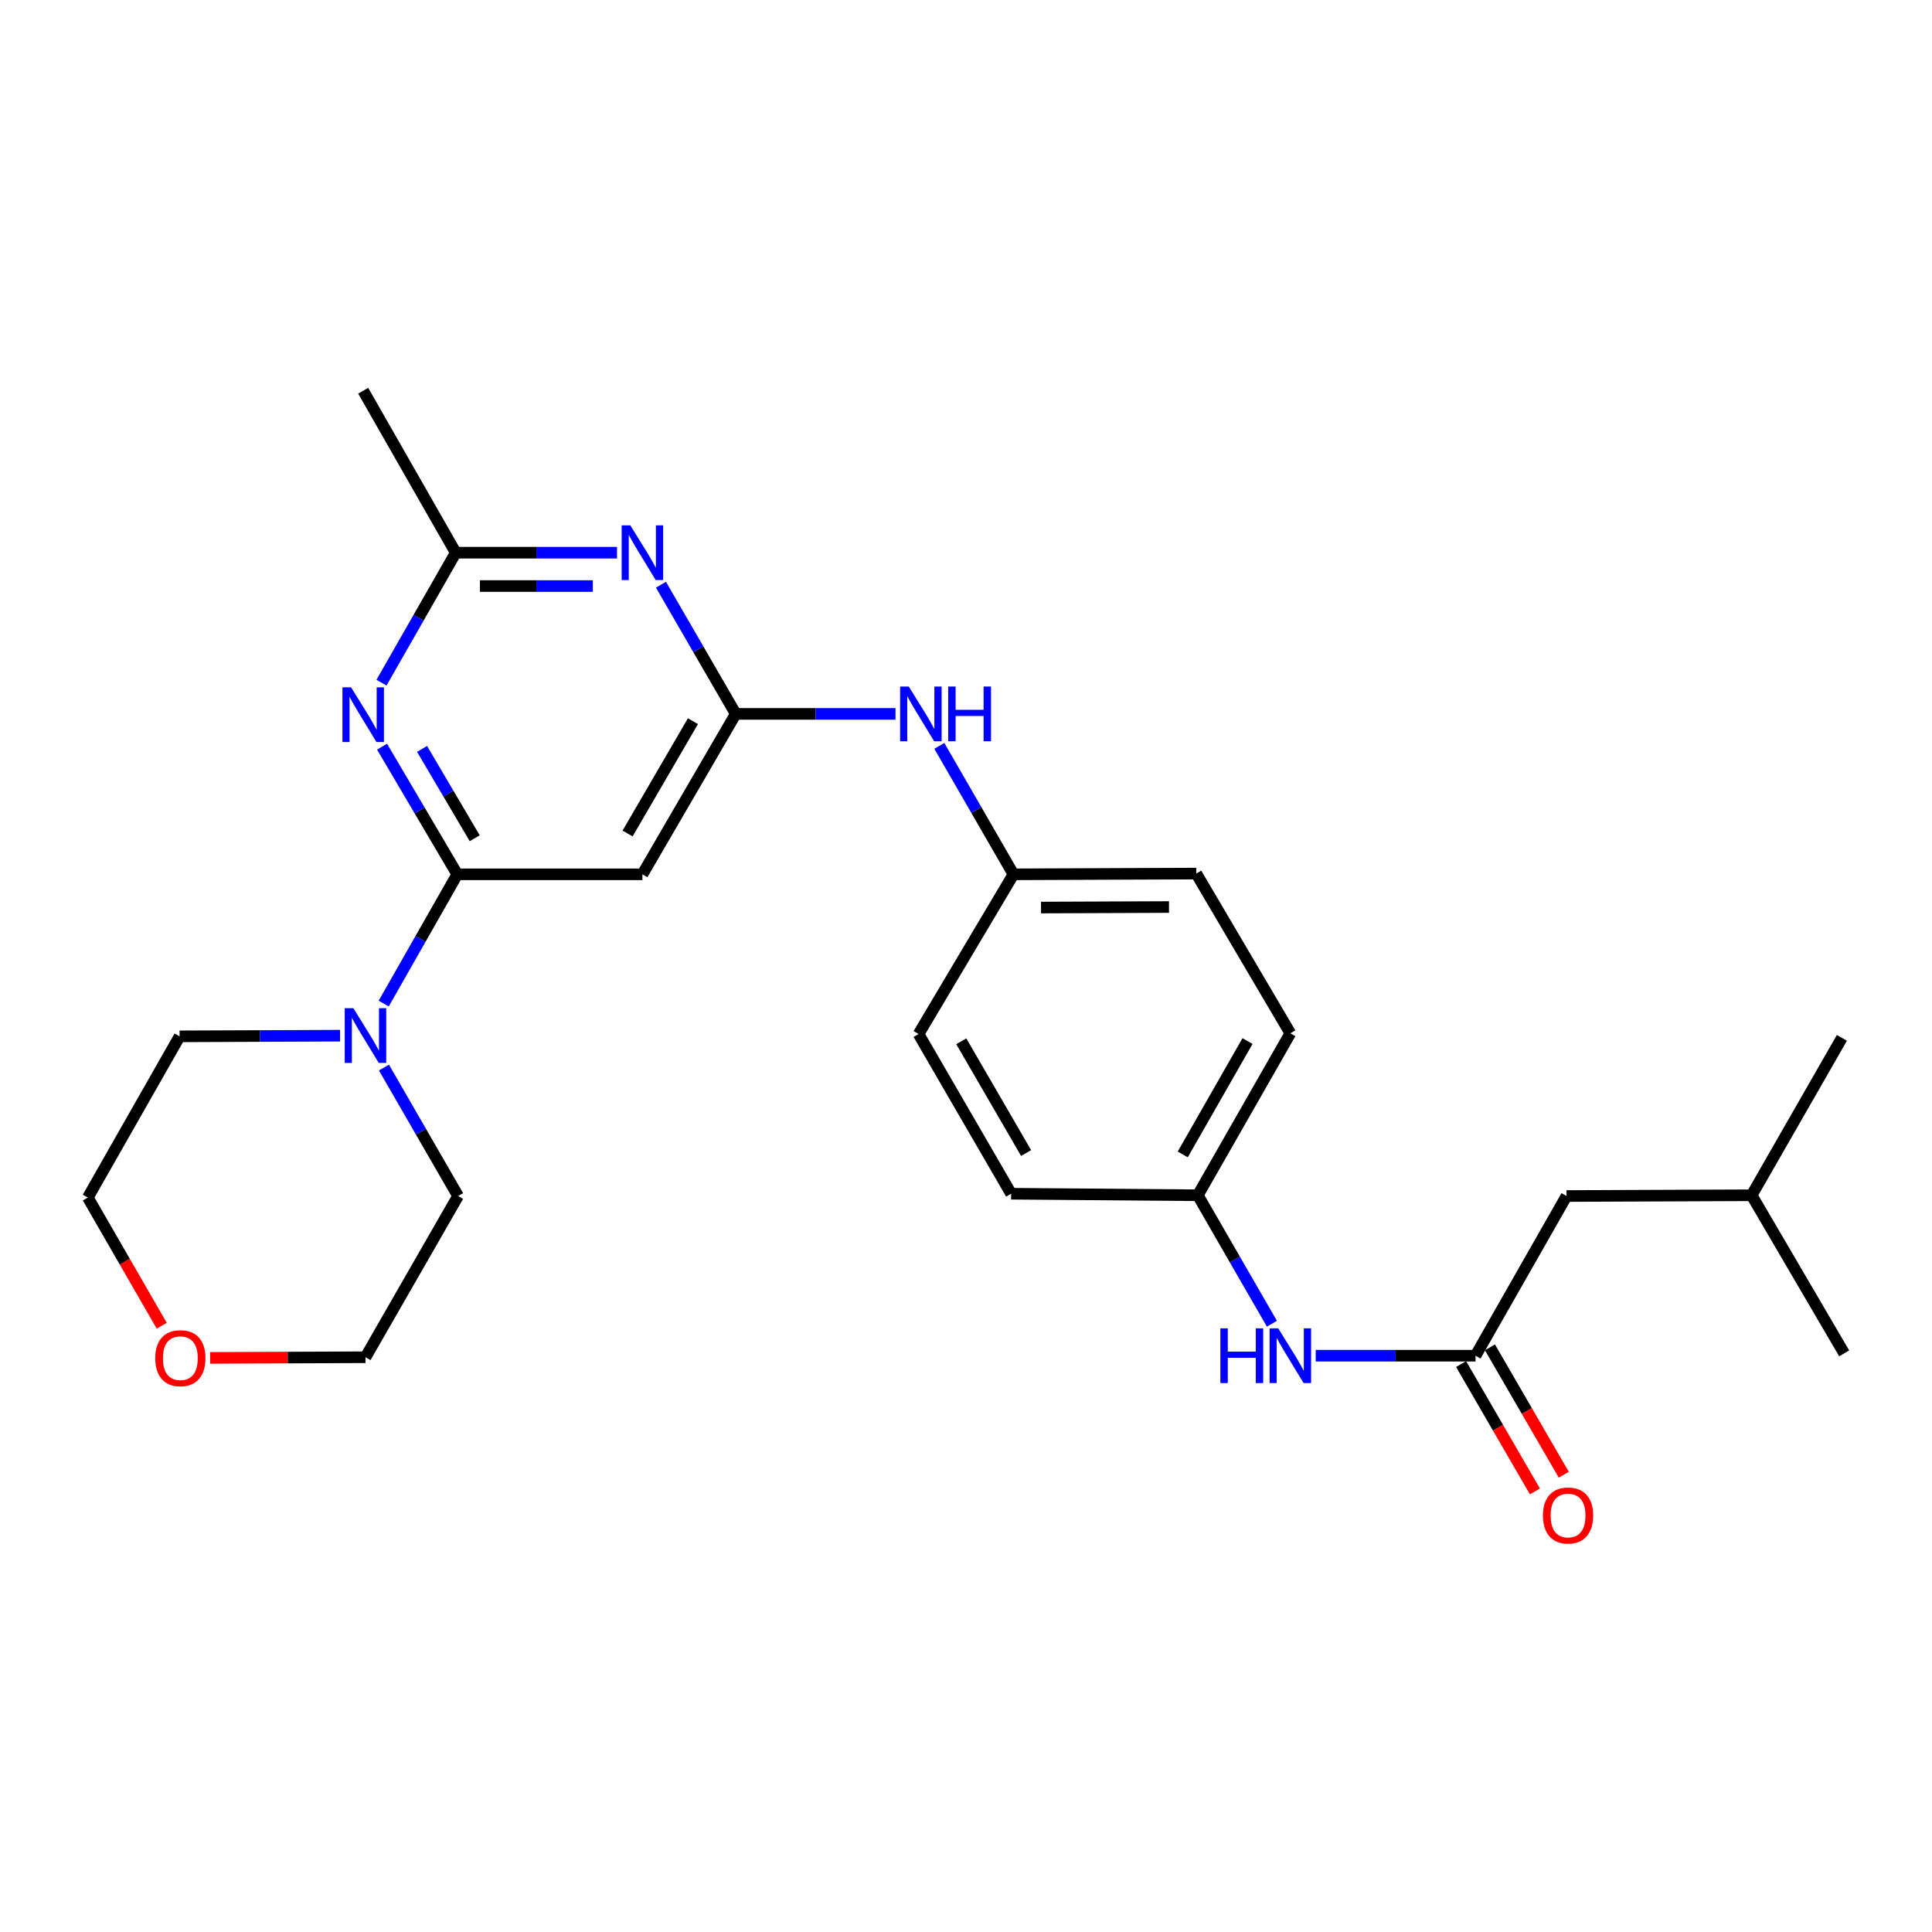 <?xml version='1.0' encoding='iso-8859-1'?>
<svg version='1.1' baseProfile='full'
              xmlns='http://www.w3.org/2000/svg'
                      xmlns:rdkit='http://www.rdkit.org/xml'
                      xmlns:xlink='http://www.w3.org/1999/xlink'
                  xml:space='preserve'
width='1000px' height='1000px' viewBox='0 0 1000 1000'>
<!-- END OF HEADER -->
<rect style='opacity:1.0;fill:#FFFFFF;stroke:none' width='1000' height='1000' x='0' y='0'> </rect>
<path class='bond-0' d='M 236.687,452.548 L 217.216,419.514' style='fill:none;fill-rule:evenodd;stroke:#000000;stroke-width:6px;stroke-linecap:butt;stroke-linejoin:miter;stroke-opacity:1' />
<path class='bond-0' d='M 217.216,419.514 L 197.746,386.48' style='fill:none;fill-rule:evenodd;stroke:#0000FF;stroke-width:6px;stroke-linecap:butt;stroke-linejoin:miter;stroke-opacity:1' />
<path class='bond-0' d='M 245.711,433.876 L 232.082,410.752' style='fill:none;fill-rule:evenodd;stroke:#000000;stroke-width:6px;stroke-linecap:butt;stroke-linejoin:miter;stroke-opacity:1' />
<path class='bond-0' d='M 232.082,410.752 L 218.453,387.628' style='fill:none;fill-rule:evenodd;stroke:#0000FF;stroke-width:6px;stroke-linecap:butt;stroke-linejoin:miter;stroke-opacity:1' />
<path class='bond-3' d='M 236.687,452.548 L 332.514,452.548' style='fill:none;fill-rule:evenodd;stroke:#000000;stroke-width:6px;stroke-linecap:butt;stroke-linejoin:miter;stroke-opacity:1' />
<path class='bond-4' d='M 236.687,452.548 L 217.645,485.998' style='fill:none;fill-rule:evenodd;stroke:#000000;stroke-width:6px;stroke-linecap:butt;stroke-linejoin:miter;stroke-opacity:1' />
<path class='bond-4' d='M 217.645,485.998 L 198.603,519.448' style='fill:none;fill-rule:evenodd;stroke:#0000FF;stroke-width:6px;stroke-linecap:butt;stroke-linejoin:miter;stroke-opacity:1' />
<path class='bond-5' d='M 197.457,353.348 L 216.674,319.713' style='fill:none;fill-rule:evenodd;stroke:#0000FF;stroke-width:6px;stroke-linecap:butt;stroke-linejoin:miter;stroke-opacity:1' />
<path class='bond-5' d='M 216.674,319.713 L 235.891,286.078' style='fill:none;fill-rule:evenodd;stroke:#000000;stroke-width:6px;stroke-linecap:butt;stroke-linejoin:miter;stroke-opacity:1' />
<path class='bond-1' d='M 380.82,369.51 L 332.514,452.548' style='fill:none;fill-rule:evenodd;stroke:#000000;stroke-width:6px;stroke-linecap:butt;stroke-linejoin:miter;stroke-opacity:1' />
<path class='bond-1' d='M 358.659,373.288 L 324.844,431.415' style='fill:none;fill-rule:evenodd;stroke:#000000;stroke-width:6px;stroke-linecap:butt;stroke-linejoin:miter;stroke-opacity:1' />
<path class='bond-2' d='M 380.82,369.51 L 361.464,336.079' style='fill:none;fill-rule:evenodd;stroke:#000000;stroke-width:6px;stroke-linecap:butt;stroke-linejoin:miter;stroke-opacity:1' />
<path class='bond-2' d='M 361.464,336.079 L 342.108,302.648' style='fill:none;fill-rule:evenodd;stroke:#0000FF;stroke-width:6px;stroke-linecap:butt;stroke-linejoin:miter;stroke-opacity:1' />
<path class='bond-7' d='M 380.82,369.51 L 422.166,369.51' style='fill:none;fill-rule:evenodd;stroke:#000000;stroke-width:6px;stroke-linecap:butt;stroke-linejoin:miter;stroke-opacity:1' />
<path class='bond-7' d='M 422.166,369.51 L 463.512,369.51' style='fill:none;fill-rule:evenodd;stroke:#0000FF;stroke-width:6px;stroke-linecap:butt;stroke-linejoin:miter;stroke-opacity:1' />
<path class='bond-26' d='M 319.358,286.078 L 277.625,286.078' style='fill:none;fill-rule:evenodd;stroke:#0000FF;stroke-width:6px;stroke-linecap:butt;stroke-linejoin:miter;stroke-opacity:1' />
<path class='bond-26' d='M 277.625,286.078 L 235.891,286.078' style='fill:none;fill-rule:evenodd;stroke:#000000;stroke-width:6px;stroke-linecap:butt;stroke-linejoin:miter;stroke-opacity:1' />
<path class='bond-26' d='M 306.838,303.334 L 277.625,303.334' style='fill:none;fill-rule:evenodd;stroke:#0000FF;stroke-width:6px;stroke-linecap:butt;stroke-linejoin:miter;stroke-opacity:1' />
<path class='bond-26' d='M 277.625,303.334 L 248.411,303.334' style='fill:none;fill-rule:evenodd;stroke:#000000;stroke-width:6px;stroke-linecap:butt;stroke-linejoin:miter;stroke-opacity:1' />
<path class='bond-18' d='M 176.03,536.064 L 134.493,536.237' style='fill:none;fill-rule:evenodd;stroke:#0000FF;stroke-width:6px;stroke-linecap:butt;stroke-linejoin:miter;stroke-opacity:1' />
<path class='bond-18' d='M 134.493,536.237 L 92.956,536.411' style='fill:none;fill-rule:evenodd;stroke:#000000;stroke-width:6px;stroke-linecap:butt;stroke-linejoin:miter;stroke-opacity:1' />
<path class='bond-19' d='M 198.73,552.566 L 217.915,585.811' style='fill:none;fill-rule:evenodd;stroke:#0000FF;stroke-width:6px;stroke-linecap:butt;stroke-linejoin:miter;stroke-opacity:1' />
<path class='bond-19' d='M 217.915,585.811 L 237.099,619.057' style='fill:none;fill-rule:evenodd;stroke:#000000;stroke-width:6px;stroke-linecap:butt;stroke-linejoin:miter;stroke-opacity:1' />
<path class='bond-20' d='M 235.891,286.078 L 187.987,202.244' style='fill:none;fill-rule:evenodd;stroke:#000000;stroke-width:6px;stroke-linecap:butt;stroke-linejoin:miter;stroke-opacity:1' />
<path class='bond-6' d='M 763.726,701.712 L 722.371,701.712' style='fill:none;fill-rule:evenodd;stroke:#000000;stroke-width:6px;stroke-linecap:butt;stroke-linejoin:miter;stroke-opacity:1' />
<path class='bond-6' d='M 722.371,701.712 L 681.016,701.712' style='fill:none;fill-rule:evenodd;stroke:#0000FF;stroke-width:6px;stroke-linecap:butt;stroke-linejoin:miter;stroke-opacity:1' />
<path class='bond-9' d='M 756.261,706.039 L 775.366,738.998' style='fill:none;fill-rule:evenodd;stroke:#000000;stroke-width:6px;stroke-linecap:butt;stroke-linejoin:miter;stroke-opacity:1' />
<path class='bond-9' d='M 775.366,738.998 L 794.471,771.957' style='fill:none;fill-rule:evenodd;stroke:#FF0000;stroke-width:6px;stroke-linecap:butt;stroke-linejoin:miter;stroke-opacity:1' />
<path class='bond-9' d='M 771.19,697.385 L 790.295,730.344' style='fill:none;fill-rule:evenodd;stroke:#000000;stroke-width:6px;stroke-linecap:butt;stroke-linejoin:miter;stroke-opacity:1' />
<path class='bond-9' d='M 790.295,730.344 L 809.4,763.304' style='fill:none;fill-rule:evenodd;stroke:#FF0000;stroke-width:6px;stroke-linecap:butt;stroke-linejoin:miter;stroke-opacity:1' />
<path class='bond-11' d='M 763.726,701.712 L 810.824,619.057' style='fill:none;fill-rule:evenodd;stroke:#000000;stroke-width:6px;stroke-linecap:butt;stroke-linejoin:miter;stroke-opacity:1' />
<path class='bond-12' d='M 486.201,386.066 L 505.381,419.307' style='fill:none;fill-rule:evenodd;stroke:#0000FF;stroke-width:6px;stroke-linecap:butt;stroke-linejoin:miter;stroke-opacity:1' />
<path class='bond-12' d='M 505.381,419.307 L 524.561,452.548' style='fill:none;fill-rule:evenodd;stroke:#000000;stroke-width:6px;stroke-linecap:butt;stroke-linejoin:miter;stroke-opacity:1' />
<path class='bond-8' d='M 658.331,685.155 L 639.158,651.909' style='fill:none;fill-rule:evenodd;stroke:#0000FF;stroke-width:6px;stroke-linecap:butt;stroke-linejoin:miter;stroke-opacity:1' />
<path class='bond-8' d='M 639.158,651.909 L 619.985,618.664' style='fill:none;fill-rule:evenodd;stroke:#000000;stroke-width:6px;stroke-linecap:butt;stroke-linejoin:miter;stroke-opacity:1' />
<path class='bond-10' d='M 108.745,702.845 L 148.96,702.676' style='fill:none;fill-rule:evenodd;stroke:#FF0000;stroke-width:6px;stroke-linecap:butt;stroke-linejoin:miter;stroke-opacity:1' />
<path class='bond-10' d='M 148.96,702.676 L 189.176,702.507' style='fill:none;fill-rule:evenodd;stroke:#000000;stroke-width:6px;stroke-linecap:butt;stroke-linejoin:miter;stroke-opacity:1' />
<path class='bond-27' d='M 83.709,686.193 L 64.582,653.023' style='fill:none;fill-rule:evenodd;stroke:#FF0000;stroke-width:6px;stroke-linecap:butt;stroke-linejoin:miter;stroke-opacity:1' />
<path class='bond-27' d='M 64.582,653.023 L 45.455,619.852' style='fill:none;fill-rule:evenodd;stroke:#000000;stroke-width:6px;stroke-linecap:butt;stroke-linejoin:miter;stroke-opacity:1' />
<path class='bond-23' d='M 810.824,619.057 L 906.651,618.664' style='fill:none;fill-rule:evenodd;stroke:#000000;stroke-width:6px;stroke-linecap:butt;stroke-linejoin:miter;stroke-opacity:1' />
<path class='bond-14' d='M 524.561,452.548 L 475.439,535.213' style='fill:none;fill-rule:evenodd;stroke:#000000;stroke-width:6px;stroke-linecap:butt;stroke-linejoin:miter;stroke-opacity:1' />
<path class='bond-16' d='M 524.561,452.548 L 619.189,452.165' style='fill:none;fill-rule:evenodd;stroke:#000000;stroke-width:6px;stroke-linecap:butt;stroke-linejoin:miter;stroke-opacity:1' />
<path class='bond-16' d='M 538.825,469.746 L 605.065,469.478' style='fill:none;fill-rule:evenodd;stroke:#000000;stroke-width:6px;stroke-linecap:butt;stroke-linejoin:miter;stroke-opacity:1' />
<path class='bond-13' d='M 619.985,618.664 L 667.879,534.829' style='fill:none;fill-rule:evenodd;stroke:#000000;stroke-width:6px;stroke-linecap:butt;stroke-linejoin:miter;stroke-opacity:1' />
<path class='bond-13' d='M 612.186,597.529 L 645.712,538.845' style='fill:none;fill-rule:evenodd;stroke:#000000;stroke-width:6px;stroke-linecap:butt;stroke-linejoin:miter;stroke-opacity:1' />
<path class='bond-28' d='M 619.985,618.664 L 523.362,617.868' style='fill:none;fill-rule:evenodd;stroke:#000000;stroke-width:6px;stroke-linecap:butt;stroke-linejoin:miter;stroke-opacity:1' />
<path class='bond-17' d='M 475.439,535.213 L 523.362,617.868' style='fill:none;fill-rule:evenodd;stroke:#000000;stroke-width:6px;stroke-linecap:butt;stroke-linejoin:miter;stroke-opacity:1' />
<path class='bond-17' d='M 497.556,538.956 L 531.102,596.814' style='fill:none;fill-rule:evenodd;stroke:#000000;stroke-width:6px;stroke-linecap:butt;stroke-linejoin:miter;stroke-opacity:1' />
<path class='bond-15' d='M 667.879,534.829 L 619.189,452.165' style='fill:none;fill-rule:evenodd;stroke:#000000;stroke-width:6px;stroke-linecap:butt;stroke-linejoin:miter;stroke-opacity:1' />
<path class='bond-22' d='M 92.956,536.411 L 45.455,619.852' style='fill:none;fill-rule:evenodd;stroke:#000000;stroke-width:6px;stroke-linecap:butt;stroke-linejoin:miter;stroke-opacity:1' />
<path class='bond-21' d='M 237.099,619.057 L 189.176,702.507' style='fill:none;fill-rule:evenodd;stroke:#000000;stroke-width:6px;stroke-linecap:butt;stroke-linejoin:miter;stroke-opacity:1' />
<path class='bond-24' d='M 906.651,618.664 L 953.357,537.207' style='fill:none;fill-rule:evenodd;stroke:#000000;stroke-width:6px;stroke-linecap:butt;stroke-linejoin:miter;stroke-opacity:1' />
<path class='bond-25' d='M 906.651,618.664 L 954.545,700.504' style='fill:none;fill-rule:evenodd;stroke:#000000;stroke-width:6px;stroke-linecap:butt;stroke-linejoin:miter;stroke-opacity:1' />
<path  class='atom-1' d='M 181.727 355.762
L 191.007 370.762
Q 191.927 372.242, 193.407 374.922
Q 194.887 377.602, 194.967 377.762
L 194.967 355.762
L 198.727 355.762
L 198.727 384.082
L 194.847 384.082
L 184.887 367.682
Q 183.727 365.762, 182.487 363.562
Q 181.287 361.362, 180.927 360.682
L 180.927 384.082
L 177.247 384.082
L 177.247 355.762
L 181.727 355.762
' fill='#0000FF'/>
<path  class='atom-3' d='M 326.254 271.918
L 335.534 286.918
Q 336.454 288.398, 337.934 291.078
Q 339.414 293.758, 339.494 293.918
L 339.494 271.918
L 343.254 271.918
L 343.254 300.238
L 339.374 300.238
L 329.414 283.838
Q 328.254 281.918, 327.014 279.718
Q 325.814 277.518, 325.454 276.838
L 325.454 300.238
L 321.774 300.238
L 321.774 271.918
L 326.254 271.918
' fill='#0000FF'/>
<path  class='atom-5' d='M 182.916 521.848
L 192.196 536.848
Q 193.116 538.328, 194.596 541.008
Q 196.076 543.688, 196.156 543.848
L 196.156 521.848
L 199.916 521.848
L 199.916 550.168
L 196.036 550.168
L 186.076 533.768
Q 184.916 531.848, 183.676 529.648
Q 182.476 527.448, 182.116 526.768
L 182.116 550.168
L 178.436 550.168
L 178.436 521.848
L 182.916 521.848
' fill='#0000FF'/>
<path  class='atom-8' d='M 470.387 355.35
L 479.667 370.35
Q 480.587 371.83, 482.067 374.51
Q 483.547 377.19, 483.627 377.35
L 483.627 355.35
L 487.387 355.35
L 487.387 383.67
L 483.507 383.67
L 473.547 367.27
Q 472.387 365.35, 471.147 363.15
Q 469.947 360.95, 469.587 360.27
L 469.587 383.67
L 465.907 383.67
L 465.907 355.35
L 470.387 355.35
' fill='#0000FF'/>
<path  class='atom-8' d='M 490.787 355.35
L 494.627 355.35
L 494.627 367.39
L 509.107 367.39
L 509.107 355.35
L 512.947 355.35
L 512.947 383.67
L 509.107 383.67
L 509.107 370.59
L 494.627 370.59
L 494.627 383.67
L 490.787 383.67
L 490.787 355.35
' fill='#0000FF'/>
<path  class='atom-9' d='M 631.659 687.552
L 635.499 687.552
L 635.499 699.592
L 649.979 699.592
L 649.979 687.552
L 653.819 687.552
L 653.819 715.872
L 649.979 715.872
L 649.979 702.792
L 635.499 702.792
L 635.499 715.872
L 631.659 715.872
L 631.659 687.552
' fill='#0000FF'/>
<path  class='atom-9' d='M 661.619 687.552
L 670.899 702.552
Q 671.819 704.032, 673.299 706.712
Q 674.779 709.392, 674.859 709.552
L 674.859 687.552
L 678.619 687.552
L 678.619 715.872
L 674.739 715.872
L 664.779 699.472
Q 663.619 697.552, 662.379 695.352
Q 661.179 693.152, 660.819 692.472
L 660.819 715.872
L 657.139 715.872
L 657.139 687.552
L 661.619 687.552
' fill='#0000FF'/>
<path  class='atom-10' d='M 798.62 784.418
Q 798.62 777.618, 801.98 773.818
Q 805.34 770.018, 811.62 770.018
Q 817.9 770.018, 821.26 773.818
Q 824.62 777.618, 824.62 784.418
Q 824.62 791.298, 821.22 795.218
Q 817.82 799.098, 811.62 799.098
Q 805.38 799.098, 801.98 795.218
Q 798.62 791.338, 798.62 784.418
M 811.62 795.898
Q 815.94 795.898, 818.26 793.018
Q 820.62 790.098, 820.62 784.418
Q 820.62 778.858, 818.26 776.058
Q 815.94 773.218, 811.62 773.218
Q 807.3 773.218, 804.94 776.018
Q 802.62 778.818, 802.62 784.418
Q 802.62 790.138, 804.94 793.018
Q 807.3 795.898, 811.62 795.898
' fill='#FF0000'/>
<path  class='atom-11' d='M 80.349 702.99
Q 80.349 696.19, 83.709 692.39
Q 87.069 688.59, 93.349 688.59
Q 99.629 688.59, 102.989 692.39
Q 106.349 696.19, 106.349 702.99
Q 106.349 709.87, 102.949 713.79
Q 99.549 717.67, 93.349 717.67
Q 87.109 717.67, 83.709 713.79
Q 80.349 709.91, 80.349 702.99
M 93.349 714.47
Q 97.669 714.47, 99.989 711.59
Q 102.349 708.67, 102.349 702.99
Q 102.349 697.43, 99.989 694.63
Q 97.669 691.79, 93.349 691.79
Q 89.029 691.79, 86.669 694.59
Q 84.349 697.39, 84.349 702.99
Q 84.349 708.71, 86.669 711.59
Q 89.029 714.47, 93.349 714.47
' fill='#FF0000'/>
</svg>
